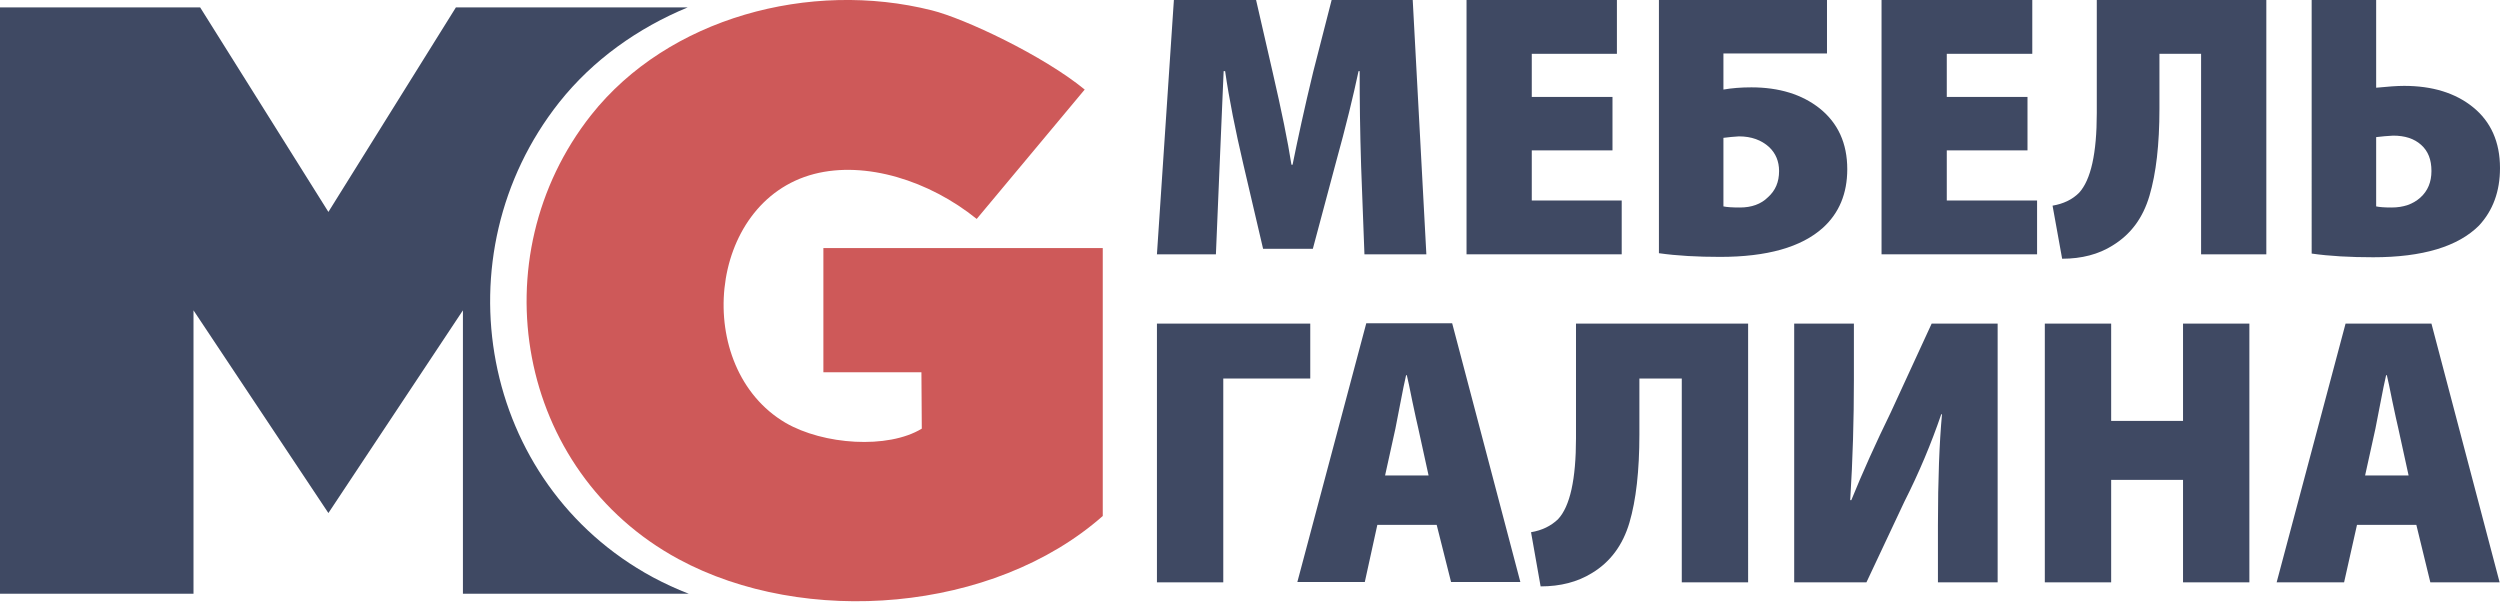 <?xml version="1.0" encoding="utf-8"?>
<!-- Generator: Adobe Illustrator 26.1.0, SVG Export Plug-In . SVG Version: 6.00 Build 0)  -->
<svg version="1.1" id="Слой_1" xmlns="http://www.w3.org/2000/svg" xmlns:xlink="http://www.w3.org/1999/xlink" x="0px" y="0px"
	 viewBox="0 0 678.3 163.2" style="enable-background:new 0 0 678.3 163.2;" xml:space="preserve">
<style type="text/css">
	.st0{fill-rule:evenodd;clip-rule:evenodd;fill:#3F4963;}
	.st1{fill-rule:evenodd;clip-rule:evenodd;fill:#CE5959;}
	.st2{fill:#3F4963;}
</style>
<g id="Слой_x0020_1">
	<path class="st0" d="M89.1,139.2l36.5-55v76.9h61.3c-3.4-1.3-6.6-2.8-9.8-4.5c-46.9-25.4-58.1-87.4-25.4-128.8
		c9.2-11.6,21.4-20.2,34.9-25.8h-62.9L89.1,57.5L54.3,2H0v159.1h52.5V84.2L89.1,139.2L89.1,139.2L89.1,139.2z"/>
	<path class="st1" d="M160.4,31.2c20.9-26.4,59.4-36.7,92.4-28.4c8.9,2.2,30.3,12.3,41.5,21.5L265,59.4
		c-12.9-10.4-30.1-15.8-44.1-12.2c-29.2,7.6-33.1,52.6-7.8,67.5c10.3,6,27.8,7.2,37,1.6L250,101h-26.6V67.3h75.8V140
		c-29.7,26.2-80.9,30.2-115.1,11.7C140.1,127.9,129.9,69.8,160.4,31.2L160.4,31.2L160.4,31.2z"/>
	<path class="st2" d="M370.2,69l-0.9-23.9c-0.3-9.4-0.4-18-0.4-25.8h-0.3c-1.4,6.6-3.4,14.9-6.2,25l-6.2,23.2h-13.5l-5.4-23.1
		c-2.1-9-3.8-17.4-4.9-25.1H332c-0.1,1.5-0.4,10.1-1.1,25.8l-1,23.9h-16l4.6-69h22.3l4.5,19.6c2.4,10.4,4.1,18.7,5.1,25.1h0.3
		c1.4-6.9,3.2-15.3,5.6-25.2L361.3,0h22l3.7,69L370.2,69L370.2,69L370.2,69z"/>
	<polygon id="_1" class="st2" points="437.5,26.3 437.5,40.8 415.6,40.8 415.6,54.4 440,54.4 440,69 397.9,69 397.9,0 438.7,0 
		438.7,14.6 415.6,14.6 415.6,26.3 	"/>
	<path id="_2" class="st2" d="M450.1,0h45.6v14.5h-28.1v9.8c2.3-0.4,4.8-0.6,7.6-0.6c7.5,0,13.7,1.9,18.5,5.7c5,4,7.5,9.5,7.5,16.5
		c0,6.6-2.2,11.9-6.6,15.9c-5.9,5.3-15.2,7.9-27.9,7.9c-6.1,0-11.7-0.3-16.6-1L450.1,0L450.1,0z M467.6,37.4V56
		c0.9,0.2,2.4,0.3,4.5,0.3c3.1,0,5.7-0.9,7.6-2.8c2-1.8,3-4.1,3-7.1c0-2.6-0.9-4.8-2.7-6.5c-2.1-1.9-4.8-2.9-8.2-2.9
		C470.4,37.1,469,37.2,467.6,37.4z"/>
	<polygon id="_3" class="st2" points="550.1,26.3 550.1,40.8 528.2,40.8 528.2,54.4 552.7,54.4 552.7,69 510.5,69 510.5,0 551.4,0 
		551.4,14.6 528.2,14.6 528.2,26.3 	"/>
	<path id="_4" class="st2" d="M568.9,0h46v69h-17.7V14.6h-11.3v14.9c0,9.7-0.9,17.5-2.7,23.6s-5.1,10.5-10,13.5
		c-3.8,2.4-8.4,3.6-13.7,3.6l-2.6-14.4c2.9-0.5,5.3-1.6,7.2-3.5c3.2-3.5,4.8-10.7,4.8-21.6V0z"/>
	<path id="_5" class="st2" d="M627.2,0h17.5v23.8c3.1-0.3,5.6-0.5,7.6-0.5c7.6,0,13.9,1.9,18.7,5.8c4.8,3.9,7.3,9.4,7.3,16.5
		c0,6.3-1.9,11.5-5.7,15.6c-5.7,5.7-15.3,8.6-28.7,8.6c-6.2,0-11.8-0.3-16.7-1L627.2,0L627.2,0z M644.7,37.2V56
		c0.9,0.2,2.3,0.3,4.2,0.3c3.2,0,5.8-0.9,7.8-2.7c2-1.8,3-4.2,3-7.2c0-3.1-0.9-5.4-2.8-7.1c-1.9-1.7-4.4-2.5-7.6-2.5
		C647.7,36.9,646.2,37,644.7,37.2L644.7,37.2L644.7,37.2z"/>
	<polygon class="st2" points="313.9,87.8 355.5,87.8 355.5,102.7 331.9,102.7 331.9,158 313.9,158 	"/>
	<path id="_1_0" class="st2" d="M389.8,142.4h-16.1l-3.4,15.5h-18.3l18.7-70.2H394l18.5,70.2h-18.8L389.8,142.4L389.8,142.4z
		 M375.8,129h11.8l-2.8-12.8c-0.3-1.4-0.9-3.8-1.6-7.3c-0.7-3.5-1.2-5.9-1.5-7.1h-0.2c-0.4,1.6-0.9,4.2-1.6,7.8
		c-0.7,3.6-1.1,5.8-1.3,6.7L375.8,129L375.8,129z"/>
	<path id="_2_1" class="st2" d="M427.5,87.8h46.8V158h-18v-55.3h-11.5v15.2c0,9.8-0.9,17.8-2.7,23.9c-1.8,6.1-5.2,10.7-10.2,13.7
		c-3.9,2.4-8.5,3.6-13.9,3.6l-2.6-14.7c3-0.5,5.4-1.7,7.3-3.5c3.3-3.5,4.9-10.9,4.9-22V87.8L427.5,87.8z"/>
	<path id="_3_2" class="st2" d="M486.8,87.8h16.2v15.3c0,10.6-0.3,21.5-1,32.6h0.3c3-7.4,6.6-15.4,10.7-23.8l11.1-24.1H542V158
		h-16.2v-15.4c0-12.5,0.4-22.6,1.1-30.2h-0.2c-2.7,7.9-6,15.8-10,23.7L506.4,158h-19.6V87.8z"/>
	<polygon id="_4_3" class="st2" points="554.8,87.8 572.8,87.8 572.8,114.2 592.3,114.2 592.3,87.8 610.3,87.8 610.3,158 592.3,158 
		592.3,130.2 572.8,130.2 572.8,158 554.8,158 	"/>
	<path id="_5_4" class="st2" d="M655.6,142.4h-16.1L636,158h-18.3l18.7-70.2h23.3l18.5,70.2h-18.8L655.6,142.4L655.6,142.4z
		 M641.7,129h11.8l-2.8-12.8c-0.3-1.4-0.9-3.8-1.6-7.3c-0.7-3.5-1.2-5.9-1.5-7.1h-0.2c-0.4,1.6-0.9,4.2-1.6,7.8
		c-0.7,3.6-1.1,5.8-1.3,6.7L641.7,129z"/>
</g>
</svg>
